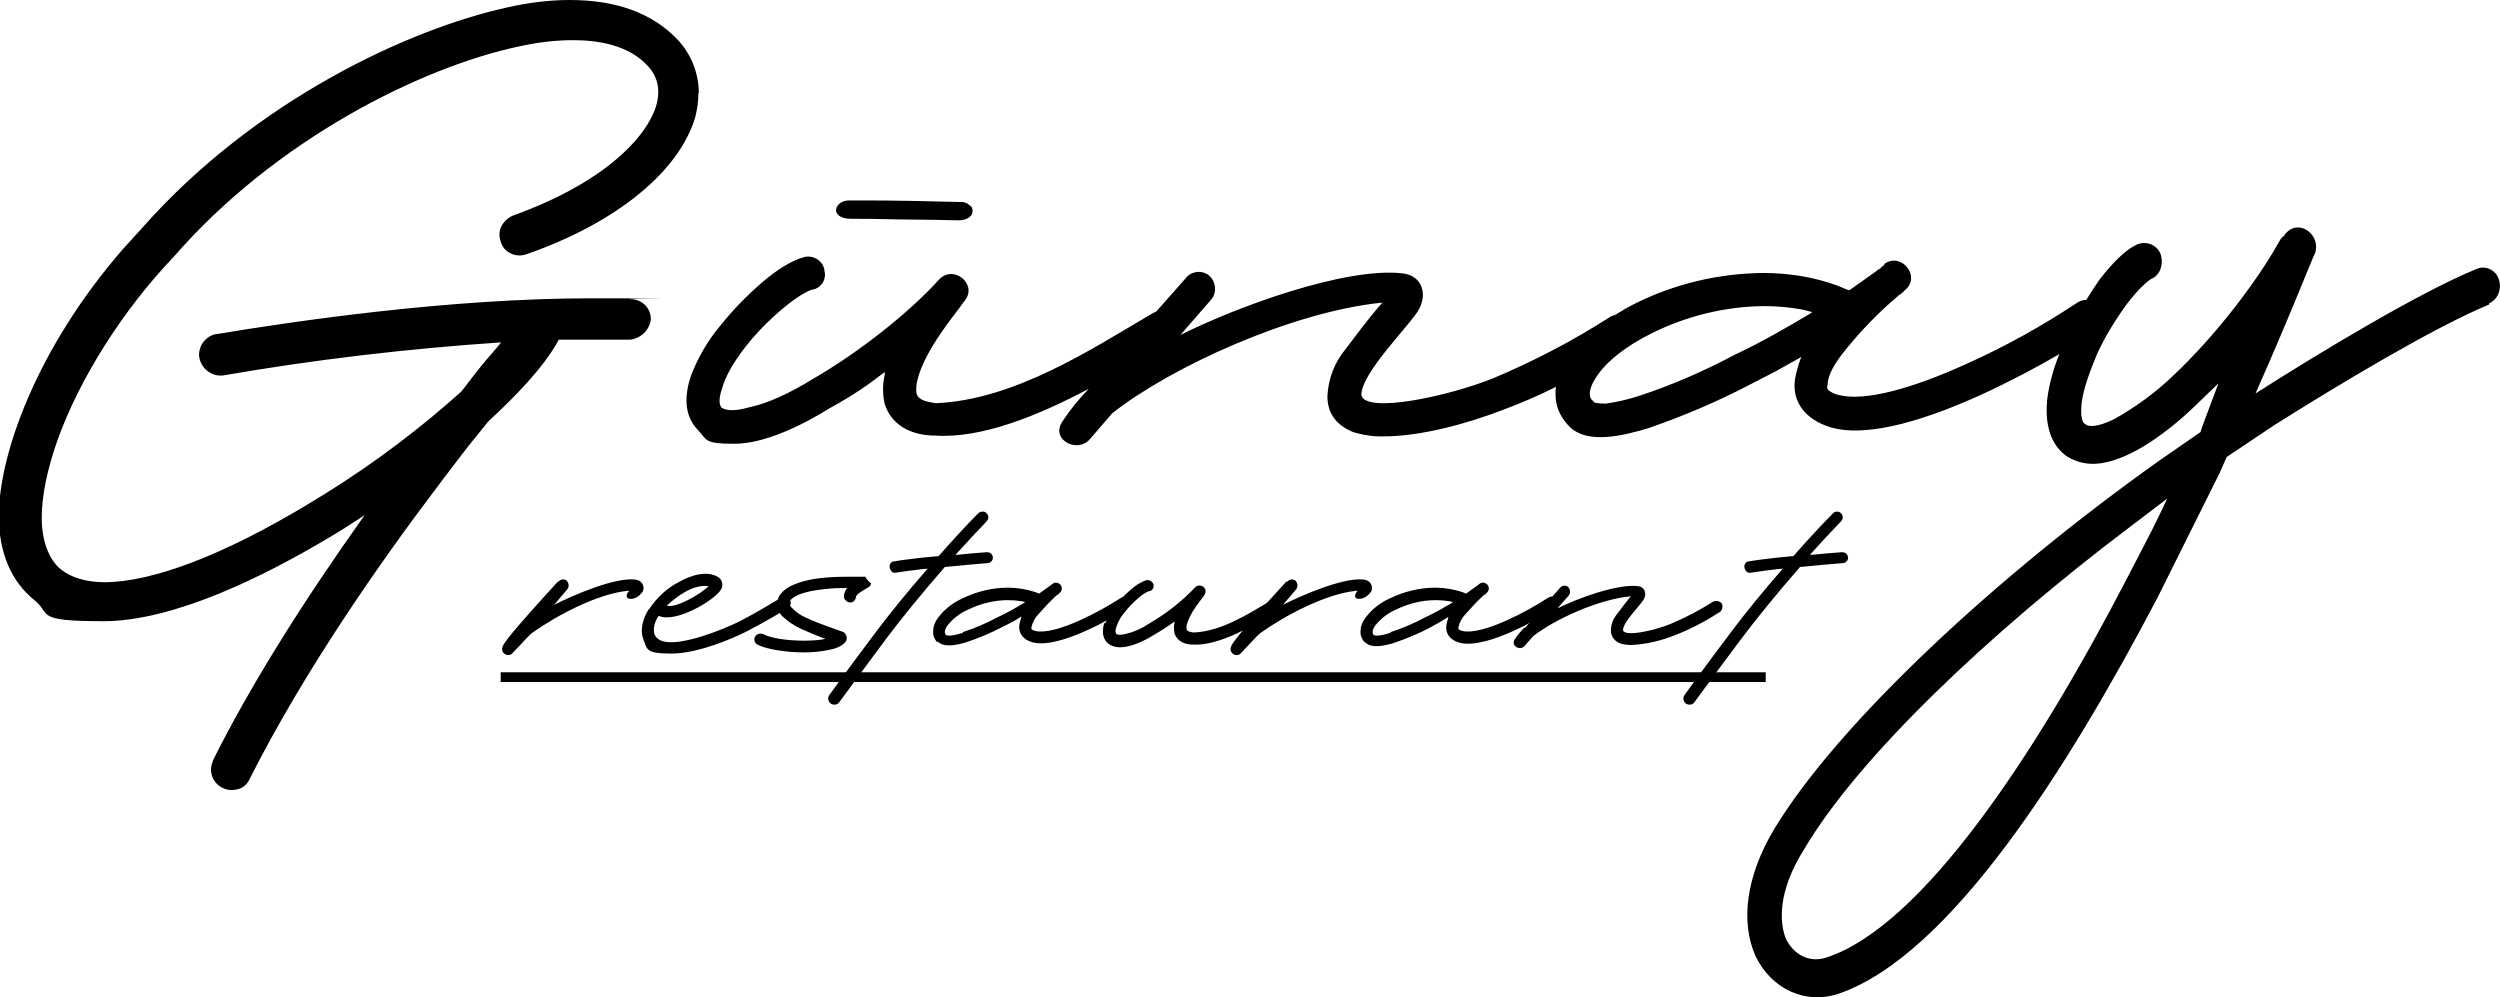 <?xml version="1.0" encoding="UTF-8"?>
<svg id="Ebene_1" data-name="Ebene 1" xmlns="http://www.w3.org/2000/svg" version="1.1" viewBox="0 0 641.1 255.7">
  <defs>
    <style>
      .cls-1 {
        fill: #000;
        stroke-width: 0px;
      }
    </style>
  </defs>
  <g id="Ebene_2" data-name="Ebene 2">
    <g id="Ebene_1-2" data-name="Ebene 1-2">
      <path class="cls-1" d="M179.1,23.8c0,2.1-.3,4.2-.8,6.2-4.1,14-20.3,27.2-43.3,35.2-1.4.5-2.9.4-4.2-.3-1.2-.6-2.1-1.7-2.4-3-.5-1.3-.4-2.7.2-3.9.6-1.2,1.7-2.2,2.9-2.7,23.4-8.4,34.4-20.1,36.8-28.3,1.1-3.9.4-7.3-2.1-10-5-5.6-13.2-6.7-19.2-6.7-4.7,0-9.4.6-13.9,1.6-25.4,5.4-62.6,24.1-88.5,53.9h0c-13,13.6-24.2,31.2-29.9,47.2-2.6,7.4-4,14.2-4,19.8s1.7,10.6,4.9,13.2c2.6,2.1,6.5,3.3,11.2,3.3,12.3,0,30.8-7.1,52-19.9,12.8-7.6,24.9-16.3,36.1-26l3.3-2.9,1.2-1.5c1.8-2.4,3.6-4.7,5.3-6.7l2.5-2.9,1.3-1.6c-23.9,1.6-47.8,4.4-71.4,8.5h-.1c-2.7.2-5.1-1.6-5.8-4.2-.4-1.4,0-3,.8-4.2.8-1.1,1.9-1.9,3.2-2.2h.2c20.4-3.4,60-9.2,96.1-9.2s6.8,0,10.1.2c2.9,0,5.2,2.1,5.3,5v.3c-.4,2.7-2.6,4.8-5.3,5.1h-.3c-1.6,0-3.1,0-4.7,0s-3.2,0-4.8,0-3.3,0-4.9,0h-3.6c-3.7,7-11.6,15-17.7,20.6l-.4.4-2.1,2.6c-3,3.6-6,7.6-9.2,11.8l-2.1,2.8c-14.1,18.6-33.8,46.7-47.8,74.5-.6,1.3-1.7,2.3-3.1,2.6-.5.1-1,.2-1.5.2-.8,0-1.7-.2-2.4-.6-2.5-1.2-3.6-4.3-2.4-6.8,0,0,0-.1,0-.2,9.3-18.6,22.4-39.7,38.9-62.9-3.2,2.1-6.4,4.2-9.7,6.1-16.2,9.6-39.2,21.1-57.3,21.1s-13.1-1.8-17.8-5.5c-5.9-4.8-9-12.2-9-21.5,0-15.8,9.8-43.1,31.8-68.4l5-5.5C65.5,25.6,105,7.4,130.1,1.9,135.4.7,140.8,0,146.1,0,158.1,0,167.3,3.4,173.7,10.1c3.5,3.7,5.5,8.6,5.5,13.8ZM638.3,78.1c-13.9,5.7-38.9,20.7-55.2,31l-12.1,8.1-1.8,4.1-16,32.1c-22.9,43.6-53.2,91.8-81.9,101.5-8.3,2.7-17-1.2-21.1-9.7-3.8-8.5-2.7-20.2,4.9-32.8,16.4-27,56.9-64.7,98.8-94.4l10.4-7.2.4-1.3,4.2-11.2-5.8,5.6c-6.9,6.7-16.4,13.8-24.4,14.9-3.1.5-6.4-.2-9-2-4.7-3.6-5.2-9.6-4.7-14.5.5-3.9,1.6-7.8,3.1-11.5-5.6,3.3-12.8,7.1-20.2,10.5-12.6,5.7-28.4,11.2-38.4,8.3-6.6-2-10-6.6-9.2-12.3.3-1.8.8-3.5,1.4-5.2l.3-.6-6.6,3.7-6.6,3.4c-8.4,4.4-17.1,8.1-26.1,11.2-6.6,2-15.2,4-19.8,0l-.9-.9c-2-2.2-3.2-5-3.1-8,0-.6,0-1.1.1-1.7-4.3,2.2-8.8,4.1-13.3,5.8-9.5,3.7-21.5,6.9-30.7,6.9-2.7.1-5.4-.3-8-1.1-4.9-2-6.6-5.4-6.6-9.2.2-4.4,1.8-8.6,4.6-12,2.6-3.4,5.7-7.7,9.5-12-23.2,2.3-54.4,16.6-69.3,28.4l-5.7,6.6c-3.1,3.7-10,.3-7.2-4.3,2-3.1,4.3-5.9,6.9-8.6-13,6.9-27.5,12.8-39.4,12-5.2,0-10.9-2-12.9-8-.6-2.5-.6-5.2,0-7.7v-.6l-4.3,3.2c-3.1,2.2-6.4,4.2-9.7,6-7.4,4.6-16.9,9.2-24.6,9.2s-6.9-.9-9.2-3.4c-4-4-3.4-9.4-2-13.8,1.8-4.8,4.4-9.3,7.7-13.2,3.3-4.1,6.9-7.8,10.9-11.2,3.4-2.9,7.2-5.4,10.6-6.3,2.3-.5,4.6.9,5.1,3.2,0,0,0,.2,0,.3.6,2.1-.6,4.2-2.7,4.8-.2,0-.3,0-.5.1-1.1.3-3.7,1.7-7.2,4.6-3.6,3-6.9,6.3-9.8,10-2.9,3.7-5.1,7.4-6,10.6-1.1,3.2-.6,4.3-.3,4.9.6.6,2.6,1.4,7.4,0,4.3-.9,10-3.4,16.1-7.2,12-6.9,24.9-17.2,32.4-25.5,3.7-4,10,1.2,6.6,5.4-1.4,2-5.2,6.6-8.3,11.7-3.4,5.7-4.6,10-4,12.3.6,1.7,3.1,2,4.9,2.3,20.1-.9,39.3-13.5,55.3-22.9.4-.3.8-.4,1.2-.6l7.6-8.6c1.4-1.8,4.1-2.1,5.9-.7,0,0,0,0,.1.1,1.7,1.5,2,4.2.6,6l-8,9.2c14.3-7.2,42.4-17.5,57-15.8,5.2.6,6.6,5.7,3.7,10-3.4,4.9-14.3,15.8-14.3,21.2,1.1,4.9,22.4.3,33.8-4.3,10.5-4.4,20.6-9.7,30.1-15.8.3-.2.7-.3,1.1-.4,1.8-1.1,3.6-2.2,5.5-3.1,10.1-5,21.3-7.6,32.6-7.7,6.4,0,12.8,1,18.9,3.2l2.9,1.2h.3l6.9-4.9.3-.3.6-.3c.6-.6.9-.9,1.1-.9v-.3c4.3-3.2,9.5,3.2,5.4,6.6l-.9.9-.9.6-.3.3c-4.7,4-9,8.4-12.9,13.2-3.1,3.7-4.9,6.9-4.9,9.2-.2.5-.2,1,0,1.4.8.7,1.8,1.2,2.9,1.4,6.6,1.7,18.9-1.7,32.7-8,9.8-4.4,19.2-9.6,28.1-15.5.8-.6,1.7-.9,2.6-.9,1.1-1.8,2.3-3.6,3.4-5.2,3.1-4,6.5-7.6,9.6-9,2.3-1,5,0,6,2.3,0,0,0,0,0,0,.9,2.4.1,5.4-2.1,6.4-1.1.5-3.5,2.7-6.3,6.3-3,4.1-5.7,8.4-7.8,13-2,4.8-3.6,9.2-4,12.8-.4,3.9.4,5.1,1,5.3.7.6,2.8.9,7.3-1.3,5.4-3,10.5-6.7,15-11,10.9-10.2,21.6-24.2,27.4-34.6.3-.6.7-1.1,1.3-1.5,0-.3.2-.4.5-.7,3.4-3.7,9.1.7,7.3,5.4-.5.7-5.8,14.6-15.2,35.8,16.9-10.8,42.4-26.1,56.6-31.9,2.1-1,4.6,0,5.6,2.1,0,.1,0,.2.1.3,1,2.4,0,5.3-2.4,6.4ZM464.6,80l-2.3-.6c-3.3-.6-6.6-.9-10-.9-9.9.1-19.7,2.5-28.6,6.9-6.9,3.4-11.8,7.4-14.3,11.2-1.1,1.7-2.3,4-1.4,5.7l.6.6c0,.3.6.6,3.2.6,2.9-.4,5.8-1.1,8.6-2,8.5-2.8,16.7-6.4,24.6-10.6,6.6-3.1,13.2-6.9,18.9-10.3l.9-.6ZM555.7,127.9l-9.2,7c-36.5,27.5-69.9,59.3-83.8,82.8-6.9,10.9-6.4,18.9-4.7,23.1,2.1,4.2,6.2,6.2,10.5,4.7,24.4-8.1,53.3-51.6,76.8-96.9,2.8-5.5,5.7-10.8,8.3-16.2l2.1-4.4ZM248.9,52.9c-.7-.8-1.7-1.2-2.8-1.1h0c-6.6-.2-17.3-.4-23.9-.4s-2.1,0-2.9,0h-1.7c-1.7,0-3.2,1.2-3.2,2.5v.2c.2,1.2,1.6,2,3.7,2,7.5,0,11.8.2,15.3.2,3.9,0,6.9.1,12.4.2,2,0,3.5-.9,3.6-2.2,0-.5,0-1-.4-1.4h0Z"/>
      <path class="cls-1" d="M143.2,149.2c.5-.7,1.5-.8,2.1-.3,0,0,0,0,0,0,.6.6.7,1.5.2,2.2l-3.4,4c4.7-2.4,16.2-7.4,21.2-6.4,1.1.2,1.9,1.3,1.7,2.4,0,.4-.3.8-.6,1.1-1.4,1.9-4.9,1.9-3.3-.4l.3-.3h-.4c-8,.8-18.5,6.5-24.4,10.7-1,.7-2.2,2.2-5.1,5.2-.5.7-1.5.8-2.2.2-.5-.4-.7-1.1-.4-1.8.3-.9,2.2-3.6,14.2-16.7Z"/>
      <path class="cls-1" d="M166.4,156.3c2-3,4.6-5.5,7.8-7.1,3-1.7,6.5-2.7,9.2-1.6l.8.4c1,.7,1.3,1.9.8,3-1.4,2.8-11.9,9-16.1,6.9l-.4.7c-.7,1.2-1,2.6-.7,4,.6,1.5,2.2,2.1,4.3,2.1,5.9,0,16-4.5,17.8-5.5,4.7-2.4,8.9-5.1,10.4-5.9.7-.5,1.7-.3,2.2.4s.3,1.7-.4,2.2c0,0-.1,0-.2.1-1.1.7-5.5,3.4-10.4,5.9-3.7,1.9-12.6,5.7-19.3,5.7s-6.2-1-7.3-3.9c-.8-2.3,0-5.1,1.4-7.4ZM171,155.3c2,.8,8.6-2.8,10.7-5-4-.5-8.1,2.6-10.7,5h0Z"/>
      <path class="cls-1" d="M221.7,147.9c-1.3,0-2.8,0-4.3,0-2.7,0-5.5.1-8.2.5-3.8.6-8.1,1.9-9.5,4.7-.8,1.7-.4,3.7,1,5,1.4,1.3,3,2.4,4.8,3.2,1.8.8,3.7,1.6,5.5,2.3l.7.2-.9.2c-1.4.2-2.9.3-4.4.3-4.4,0-8.7-.6-10.7-1.7-.8-.3-1.7,0-2.1.7-.4.7,0,1.7.6,2,0,0,0,0,0,0,2.6,1.3,7.7,2,12,2,2.1,0,4.2-.2,6.2-.6,1.7-.3,3.5-.9,4.5-2.2.5-.8.2-1.9-.6-2.4,0,0,0,0,0,0-2.1-.8-6.2-2.1-9.6-3.7-1.4-.6-2.7-1.5-3.7-2.6-.7-.7-.7-1.1-.5-1.6s.9-1,2.3-1.7c1.6-.6,3.2-1,4.9-1.2,2.1-.3,4.1-.5,6.2-.5h1.4l-.3.3-.4.8c-.1.4-.2.8-.2,1.1.1.8.8,1.5,1.7,1.5.7,0,1.3-.6,1.4-1.4h0c0-.1.1-.3.1-.3.3-.4.7-.7,1.1-1l1.8-1.1c.5-.2.8-.6.9-1.1-.7-.5-1.2-1.1-1.6-1.8Z"/>
      <path class="cls-1" d="M240.4,164.8c-.7-.8-1.2-1.8-1.1-2.9,0-1.3.5-2.5,1.2-3.4,1.6-2.2,3.8-3.9,6.2-5,3.7-1.8,7.7-2.8,11.8-2.8,2.3,0,4.7.4,6.9,1.1l1,.4h.1l2.5-1.8h.1c0-.1.2-.2.2-.2.2-.2.3-.3.4-.3h0c.7-.7,1.6-.6,2.2,0,.6.7.5,1.6-.2,2.2l-.3.3-.3.2h-.1c-1.7,1.6-3.2,3.2-4.7,4.9-.9.9-1.5,2.1-1.8,3.3,0,.2,0,.4,0,.5.3.3.6.4,1,.5,2.4.6,6.8-.6,11.8-2.9,3.5-1.6,6.9-3.5,10.2-5.6.7-.5,1.7-.3,2.2.4.4.7.3,1.5-.3,2-3.4,2.3-7,4.3-10.8,6-4.6,2.1-10.3,4-13.9,3-2.4-.7-3.6-2.4-3.3-4.5.1-.6.3-1.3.5-1.9v-.2c.1,0-2.3,1.4-2.3,1.4l-2.4,1.2c-3,1.6-6.2,2.9-9.4,4-2.4.7-5.5,1.4-7.1,0l-.3-.2ZM246.9,162.1c3.1-1,6.1-2.3,8.9-3.8,2.4-1.1,4.8-2.5,6.8-3.7l.3-.2-.8-.2c-1.2-.2-2.4-.3-3.6-.3-3.6,0-7.1.9-10.4,2.5-2,.9-3.8,2.3-5.2,4.1-.4.6-.8,1.4-.5,2.1l.2.2c0,.1.2.2,1.1.2,1.1-.1,2.1-.4,3.2-.7h0Z"/>
      <path class="cls-1" d="M283.4,159.9c.7-1.7,1.6-3.3,2.8-4.8,1.2-1.5,2.5-2.8,3.9-4,1.1-1,2.4-1.8,3.8-2.3.8-.2,1.7.3,1.9,1.1,0,0,0,0,0,0,.2.7-.2,1.5-1,1.7,0,0-.1,0-.2,0-1,.4-1.8,1-2.6,1.7-1.3,1.1-2.5,2.3-3.5,3.6-1,1.1-1.7,2.4-2.2,3.8-.4,1.1-.2,1.6-.1,1.8s.9.5,2.7,0c2.1-.5,4-1.4,5.8-2.6,4.3-2.5,8.3-5.6,11.7-9.2.6-.7,1.5-.7,2.2-.2s.7,1.5.2,2.2h0c-.5.7-1.9,2.4-3,4.2-1.2,2.1-1.7,3.6-1.5,4.5.2.6,1.1.7,1.8.8,7.3-.3,14.2-4.9,20-8.3.6-.4,1.5-.3,2,.4,0,0,0,.1,0,.2.5.6.3,1.4-.2,1.9,0,0-.2.1-.3.2-5.6,3.5-14.8,9.1-21.7,8.7-1.9,0-4-.7-4.7-2.9-.2-.9-.2-1.9,0-2.8v-.2l-1.6,1.1c-1.1.8-2.3,1.5-3.5,2.2-2.7,1.7-6.1,3.3-8.9,3.3-1.2,0-2.4-.4-3.3-1.2-1.4-1.5-1.2-3.5-.7-5.1Z"/>
      <path class="cls-1" d="M330.1,149.2c.5-.7,1.5-.8,2.1-.3,0,0,0,0,0,0,.6.6.7,1.5.2,2.2l-3.4,4c4.7-2.4,16.2-7.4,21.1-6.4,1.1.2,1.9,1.3,1.7,2.4,0,.4-.3.8-.6,1.1-1.5,1.9-4.9,1.9-3.3-.4l.3-.3h-.4c-8,.8-18.5,6.5-24.4,10.7-1,.7-2.2,2.2-5.1,5.2-.5.7-1.5.8-2.2.2-.5-.4-.7-1.1-.4-1.8.3-.9,2.2-3.6,14.2-16.7Z"/>
      <path class="cls-1" d="M350,164.8c-.7-.8-1.2-1.8-1.1-2.9,0-1.3.5-2.5,1.2-3.4,1.6-2.2,3.8-3.9,6.2-5,3.7-1.8,7.7-2.8,11.8-2.8,2.3,0,4.6.4,6.8,1.1l1,.4h.1l2.5-1.8h.1c0-.1.2-.2.2-.2.2-.2.3-.3.4-.3h0c.7-.7,1.6-.6,2.2,0,.6.7.5,1.6-.2,2.2l-.3.3-.3.2h-.1c-1.7,1.6-3.2,3.2-4.7,4.9-.9.9-1.5,2.1-1.8,3.3,0,.2,0,.4,0,.5.3.3.6.4,1,.5,2.4.6,6.8-.6,11.8-2.9,3.5-1.6,6.9-3.5,10.2-5.6.7-.5,1.7-.4,2.2.3.5.7.4,1.7-.3,2.2h0c-3.4,2.3-7,4.3-10.8,6-4.6,2.1-10.3,4-13.9,3-2.4-.7-3.6-2.4-3.3-4.5.1-.6.3-1.3.5-1.9v-.2c.1,0-2.3,1.4-2.3,1.4l-2.3,1.3c-3,1.6-6.2,2.9-9.4,4-2.4.7-5.5,1.4-7.1,0l-.4-.3ZM356.6,162.1c3.1-1,6.1-2.3,8.9-3.8,2.4-1.1,4.8-2.5,6.8-3.7l.3-.2-.8-.2c-1.2-.2-2.4-.3-3.6-.3-3.6,0-7.1.9-10.4,2.5-2,.9-3.8,2.3-5.2,4.1-.4.6-.8,1.4-.5,2.1l.2.2c0,.1.2.2,1.1.2,1.1-.1,2.1-.4,3.1-.7h0Z"/>
      <path class="cls-1" d="M391,161.1l9-10.3c.5-.7,1.5-.8,2.1-.3,0,0,0,0,0,0,.6.6.7,1.5.2,2.2l-2.9,3.3c5.2-2.6,15.4-6.3,20.6-5.7,1.9.2,2.4,2.1,1.4,3.6-1.2,1.8-5.2,5.7-5.2,7.7.4,1.8,8.1.1,12.2-1.6,3.8-1.6,7.4-3.5,10.9-5.7.7-.4,1.6-.2,2.2.4.4.7.2,1.7-.4,2.2-3.7,2.4-7.5,4.4-11.6,6-3.5,1.4-7.3,2.3-11.1,2.5-1,0-2-.1-2.9-.4-1.4-.5-2.4-1.8-2.4-3.3,0-1.6.6-3.1,1.7-4.4.9-1.2,2.1-2.8,3.4-4.4-8.4.8-19.7,6-25.1,10.3l-2.1,2.4c-1.1,1.4-3.6.1-2.6-1.6.7-1.1,1.6-2.1,2.5-3.1Z"/>
      <path class="cls-1" d="M245.1,142.2c2.8-3.1,5.5-6,7.9-8.5.6-.6.6-1.5,0-2.1-.2-.2-.5-.4-.8-.4h0c-.5,0-.9,0-1.3.4-3,3-6.6,6.9-10.2,11l-4.2.4c-2.5.3-5.2.6-7.5,1h-.1c-.7.4-1,1.3-.6,2,0,0,0,.1.1.2.2.4.6.7,1,.7,2.5-.4,5-.7,7.5-1,.3,0,.7,0,1-.1-4.9,5.6-9.7,11.5-13,15.9-2.4,3.2-7,9.3-12.2,16.5-.5.7-.4,1.6.3,2.2.3.2.6.3,1,.3h0c.5,0,.9-.2,1.2-.6,4.6-6.2,8.9-12.1,12.2-16.5,3.9-5.2,9.4-11.9,14.9-18.2,3.8-.4,7.5-.7,11-1,.5,0,1-.4,1.2-.8h0c.3-.7,0-1.6-.8-1.9-.2,0-.4-.1-.6-.1-2.5.2-5.2.4-7.9.7Z"/>
      <path class="cls-1" d="M464.2,142.2c2.8-3.1,5.5-6,7.9-8.5.6-.6.6-1.5,0-2.1-.2-.2-.5-.4-.8-.4h0c-.5,0-.9,0-1.2.4-3,3-6.6,6.9-10.2,11l-4.2.4c-2.5.3-5.2.6-7.5,1h-.1c-.7.4-1,1.3-.6,2,0,0,0,.1.1.2.2.4.6.7,1.1.7,2.5-.4,5-.7,7.5-1,.3,0,.7,0,1-.1-4.9,5.6-9.7,11.5-13,15.9-2.4,3.2-7,9.3-12.2,16.5-.5.7-.4,1.6.3,2.2.3.2.6.3,1,.3h0c.5,0,.9-.2,1.2-.6,4.5-6.2,8.9-12.1,12.2-16.5,3.9-5.2,9.4-11.9,14.9-18.2,3.8-.4,7.5-.7,11-1,.5,0,1-.4,1.2-.8h0c.3-.7,0-1.6-.8-1.9-.2,0-.4-.1-.6-.1-2.6.2-5.2.4-8,.7Z"/>
      <g id="Form_1" data-name="Form 1">
        <rect class="cls-1" x="128.4" y="172.4" width="324.4" height="2.5"/>
      </g>
    </g>
  </g>
</svg>